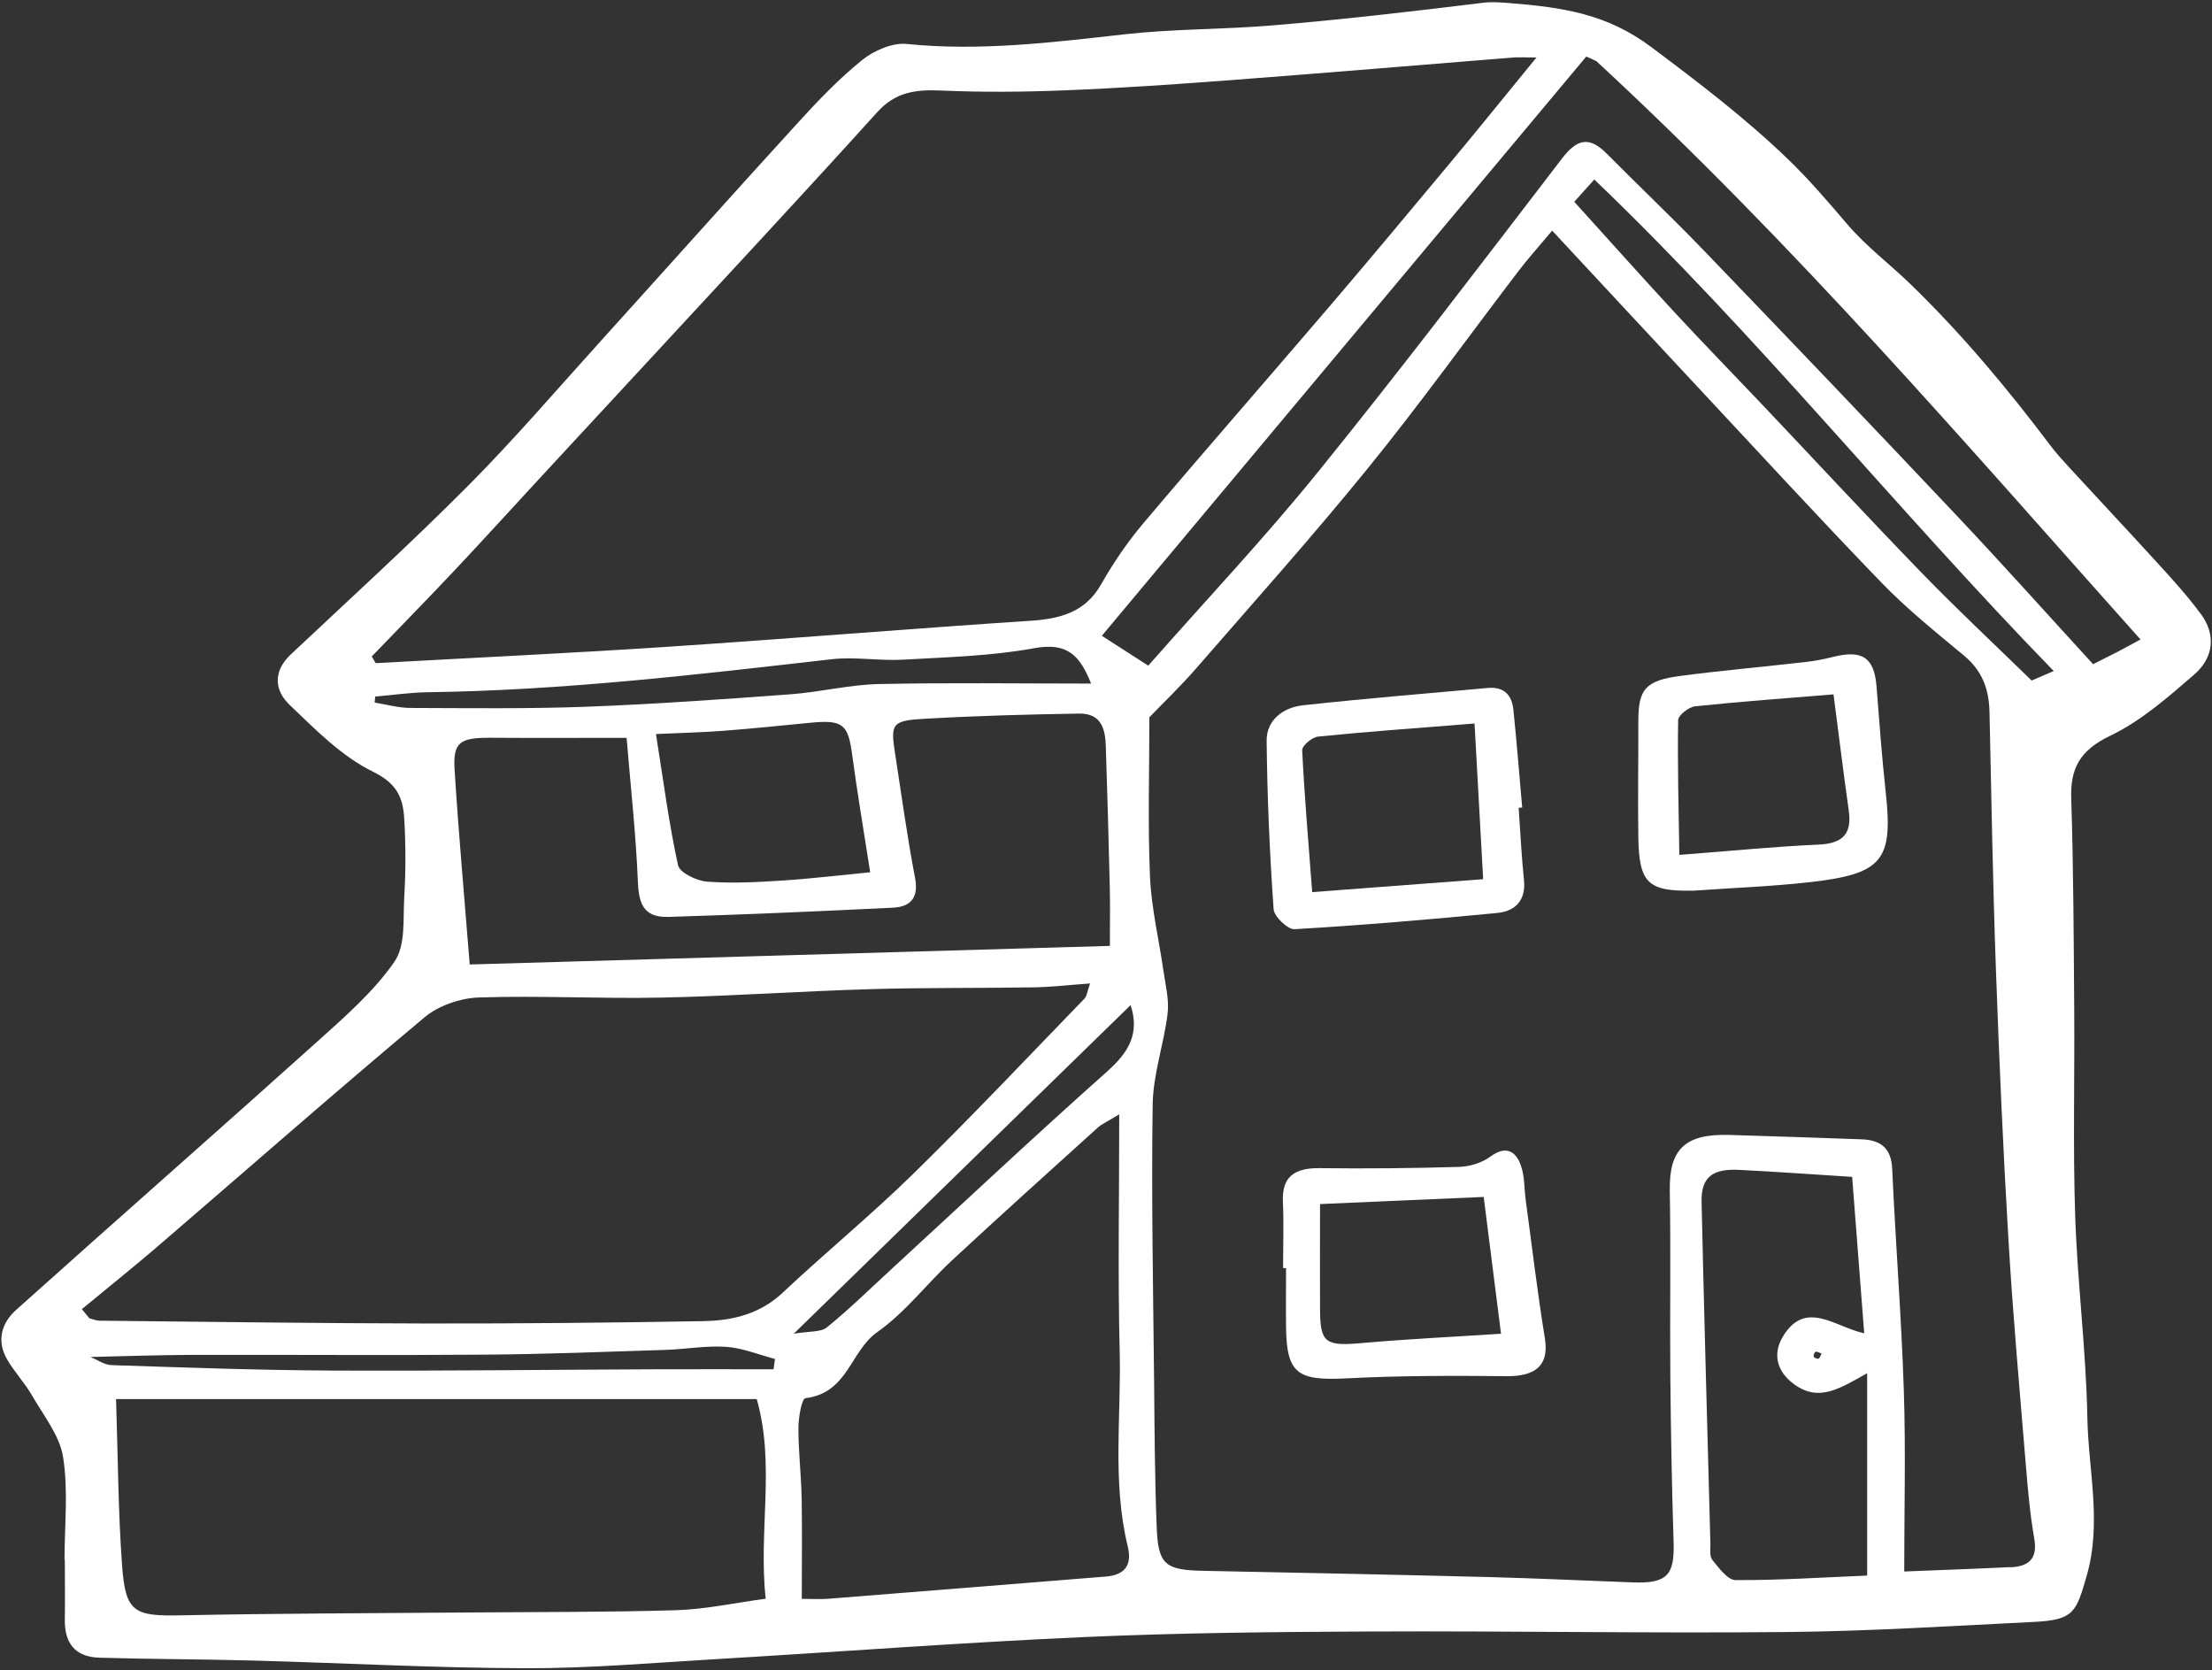 <svg width="151" height="114" viewBox="0 0 151 114" fill="none" xmlns="http://www.w3.org/2000/svg">
<rect x="0" y="0" width="151" height="114" fill="#333333" stroke="none"/>
<g clip-path="url(#clip0_2437_141)">
<path d="M150.227 41.893C149.319 40.653 148.263 39.501 147.216 38.356C145.261 36.21 143.265 34.092 141.301 31.953C140.839 31.45 140.371 30.942 139.962 30.397C137.046 26.532 133.99 22.862 130.448 19.422C128.997 18.011 127.383 16.809 126.076 15.274C124.781 13.755 123.496 12.253 122.045 10.855C119.164 8.076 115.942 5.621 112.71 3.204C109.735 0.978 106.765 0.499 103.008 0.208C102.428 0.162 101.839 0.117 101.26 0.187C96.46 0.774 91.633 1.34 86.793 1.739C83.468 2.014 80.106 1.968 76.798 2.338C71.837 2.896 66.912 3.507 61.887 3C60.916 2.9 59.64 3.462 58.858 4.094C57.272 5.371 55.861 6.853 54.499 8.342C49.978 13.293 45.52 18.29 41.021 23.262C38.028 26.565 35.134 29.956 31.979 33.127C28.056 37.071 23.922 40.836 19.859 44.656C18.628 45.812 18.722 47.102 19.769 48.105C21.526 49.781 23.306 51.616 25.481 52.677C27.256 53.543 27.535 54.637 27.607 56.051C27.701 57.791 27.697 59.538 27.593 61.277C27.508 62.758 27.701 64.518 26.919 65.646C25.53 67.651 23.58 69.361 21.71 71.042C14.866 77.191 7.941 83.266 1.087 89.411C0.081 90.314 -0.23 91.537 0.476 92.76C0.97 93.621 1.689 94.375 2.184 95.236C2.975 96.609 4.08 97.982 4.309 99.451C4.669 101.739 4.404 104.114 4.404 106.453C4.413 106.453 4.417 106.453 4.426 106.453C4.426 107.813 4.444 109.178 4.426 110.538C4.404 112.049 5.046 113.085 6.786 113.135C10.287 113.239 13.787 113.234 17.288 113.33C23.49 113.497 29.692 113.838 35.894 113.854C40.19 113.867 44.491 113.492 48.787 113.239C57.186 112.744 65.577 112.103 73.985 111.728C80.506 111.437 87.045 111.375 93.579 111.346C103.048 111.304 112.517 111.475 121.982 111.383C127.608 111.329 133.23 110.971 138.852 110.692C141.571 110.559 141.728 110.027 142.438 107.576C143.495 103.931 142.56 100.357 142.492 96.767C142.407 92.174 141.814 87.589 141.661 82.995C141.504 78.269 141.63 73.538 141.594 68.808C141.558 64.044 141.544 59.276 141.391 54.512C141.324 52.486 141.931 51.233 144.038 50.222C146.164 49.203 147.998 47.581 149.777 46.045C151.107 44.897 151.296 43.337 150.236 41.893H150.227ZM25.378 44.801C27.252 42.858 29.144 40.928 30.995 38.964C32.923 36.921 34.806 34.841 36.712 32.781C38.932 30.381 41.152 27.984 43.372 25.588C48.89 19.617 54.445 13.672 59.892 7.647C61.119 6.291 62.48 6.099 64.224 6.178C67.069 6.303 69.927 6.278 72.772 6.162C76.533 6.012 80.29 5.75 84.043 5.467C90.469 4.98 96.891 4.439 103.313 3.923C103.628 3.898 103.951 3.923 104.886 3.923C102.671 6.632 100.824 8.92 98.936 11.184C96.199 14.466 93.462 17.749 90.68 21.003C86.479 25.916 82.214 30.784 78.043 35.719C76.947 37.017 75.985 38.44 75.154 39.9C74.097 41.752 72.439 42.23 70.345 42.367C62.116 42.908 53.901 43.59 45.673 44.136C39.004 44.577 32.321 44.889 25.647 45.259C25.557 45.109 25.467 44.955 25.378 44.805V44.801ZM45.601 62.579C50.724 62.421 55.843 62.201 60.961 61.947C62.274 61.88 62.705 61.165 62.462 59.896C61.923 57.083 61.541 54.25 61.101 51.421C60.786 49.39 60.871 49.182 63.123 49.053C66.628 48.854 70.143 48.758 73.657 48.7C75.198 48.675 75.45 49.781 75.486 50.905C75.594 54.15 75.684 57.399 75.76 60.645C75.787 61.851 75.765 63.058 75.765 64.556C61.213 64.976 46.625 65.4 32.065 65.825C31.714 61.394 31.31 56.963 31.031 52.523C30.914 50.647 31.404 50.339 33.498 50.351C36.505 50.372 39.511 50.356 42.774 50.356C43.053 53.705 43.408 56.913 43.542 60.129C43.601 61.543 43.844 62.629 45.601 62.575V62.579ZM44.778 50.098C46.688 50.01 48.054 49.981 49.412 49.873C51.362 49.723 53.312 49.523 55.258 49.332C57.541 49.107 57.892 49.407 58.175 51.529C58.521 54.125 58.966 56.709 59.402 59.53C57.398 59.725 55.402 59.967 53.393 60.096C51.686 60.208 49.956 60.299 48.257 60.17C47.547 60.116 46.396 59.55 46.288 59.059C45.673 56.268 45.309 53.426 44.778 50.098ZM25.575 47.947C25.589 47.809 25.602 47.672 25.616 47.539C26.816 47.435 28.02 47.26 29.22 47.243C38.46 47.119 47.605 46.037 56.76 44.993C58.355 44.809 60.013 45.113 61.631 45.022C64.629 44.851 67.666 44.776 70.597 44.239C72.884 43.819 73.716 44.747 74.484 46.653C69.527 46.653 64.75 46.582 59.977 46.686C57.968 46.732 55.973 47.235 53.96 47.385C49.322 47.726 44.679 48.059 40.028 48.234C36.033 48.383 32.033 48.329 28.034 48.317C27.216 48.317 26.393 48.08 25.575 47.951V47.947ZM52.265 109.111C50.144 109.394 48.153 109.835 46.154 109.894C41.273 110.039 36.388 110.01 31.503 110.052C25.144 110.106 18.785 110.11 12.43 110.243C9.136 110.314 8.565 110.056 8.332 106.819C8.066 103.158 8.053 99.48 7.923 95.485H51.659C52.935 99.975 51.762 104.485 52.27 109.111H52.265ZM52.809 93.451C50.171 93.451 47.538 93.443 44.9 93.451C37.458 93.48 30.015 93.572 22.573 93.538C17.585 93.513 12.601 93.33 7.617 93.168C7.132 93.151 6.66 92.819 6.179 92.611C8.48 92.561 10.785 92.477 13.086 92.469C19.787 92.452 26.488 92.507 33.184 92.452C37.273 92.419 41.358 92.257 45.444 92.128C46.823 92.082 48.212 91.824 49.578 91.92C50.702 91.999 51.798 92.457 52.904 92.748C52.872 92.981 52.836 93.214 52.805 93.447L52.809 93.451ZM48.131 90.164C41.772 90.276 35.413 90.335 29.049 90.326C21.63 90.314 14.214 90.21 6.795 90.135C6.561 90.135 6.332 90.027 6.098 89.969C5.927 89.76 5.761 89.552 5.59 89.344C7.289 87.942 9.015 86.561 10.687 85.13C16.78 79.892 22.816 74.591 28.982 69.428C29.912 68.645 31.418 68.117 32.68 68.076C36.828 67.938 40.985 68.171 45.133 68.084C49.87 67.988 54.602 67.651 59.344 67.51C63.087 67.397 66.835 67.447 70.583 67.385C71.779 67.364 72.974 67.223 74.412 67.119C74.223 67.643 74.205 67.972 74.021 68.163C70.147 72.165 66.323 76.214 62.337 80.116C59.478 82.916 56.35 85.479 53.425 88.229C51.928 89.636 50.09 90.122 48.122 90.16L48.131 90.164ZM75.486 107.597C69.159 108.109 62.831 108.616 56.503 109.116C56.031 109.153 55.551 109.12 54.733 109.12C54.733 106.736 54.764 104.485 54.724 102.23C54.692 100.64 54.499 99.055 54.504 97.466C54.504 96.754 54.724 95.452 54.984 95.423C57.892 95.073 58.027 92.219 59.892 90.909C61.815 89.557 63.253 87.626 64.984 86.02C68.269 82.97 71.608 79.971 74.933 76.963C75.203 76.717 75.572 76.559 76.403 76.051C76.403 81.797 76.304 87.014 76.434 92.224C76.547 96.659 75.913 101.127 76.983 105.529C77.27 106.707 76.902 107.48 75.491 107.597H75.486ZM75.617 73.093C70.606 77.549 65.725 82.134 60.795 86.669C59.357 87.992 57.964 89.361 56.445 90.593C56.031 90.93 55.222 90.846 54.184 91.025C62.107 83.299 69.585 76.001 77.18 68.596C77.805 70.501 77.077 71.791 75.617 73.089V73.093ZM127.46 107.53C124.413 107.655 121.442 107.855 118.476 107.838C117.937 107.838 117.335 107.006 116.894 106.465C116.683 106.207 116.768 105.733 116.759 105.354C116.553 97.578 116.328 89.806 116.157 82.03C116.121 80.362 116.876 79.75 118.705 79.842C121.222 79.966 123.73 80.15 126.435 80.32C126.705 83.819 126.974 87.31 127.258 90.996C125.244 90.555 123.262 88.675 121.721 91.196C120.979 92.411 121.303 93.597 122.435 94.445C124.161 95.731 125.586 94.761 127.46 93.721V107.534V107.53ZM124.35 92.377C124.287 92.498 124.247 92.656 124.143 92.723C124.085 92.76 123.829 92.66 123.811 92.594C123.788 92.486 123.865 92.273 123.945 92.257C124.058 92.228 124.211 92.332 124.35 92.382V92.377ZM137.27 106.952C135.005 107.064 132.736 107.139 129.99 107.252C129.99 103.029 130.098 98.964 129.963 94.907C129.797 89.856 129.397 84.809 129.168 79.758C129.105 78.419 128.449 77.807 127.082 77.757C124.071 77.645 121.065 77.549 118.054 77.458C115.011 77.366 113.937 78.452 113.987 81.248C114.059 85.475 113.987 89.702 114.023 93.929C114.059 97.707 114.126 101.481 114.247 105.259C114.319 107.51 113.793 108.084 111.452 107.996C108.203 107.876 104.954 107.718 101.7 107.634C95.184 107.468 88.663 107.335 82.142 107.206C79.567 107.156 79.068 106.794 78.965 104.314C78.83 101.015 78.816 97.711 78.785 94.408C78.722 88.063 78.592 81.714 78.686 75.373C78.717 73.305 79.454 71.25 79.706 69.174C79.818 68.225 79.562 67.235 79.423 66.27C79.117 64.119 78.596 61.976 78.502 59.821C78.349 56.201 78.461 52.569 78.461 48.953C79.414 47.963 80.582 46.848 81.629 45.646C85.575 41.107 89.593 36.617 93.373 31.962C96.95 27.556 100.253 22.958 103.691 18.456C104.284 17.678 104.949 16.942 105.956 15.739C109.461 19.505 112.697 22.991 115.946 26.47C120.099 30.913 124.211 35.394 128.444 39.771C130.17 41.556 132.143 43.141 134.075 44.747C135.333 45.791 135.774 47.069 135.81 48.566C135.94 54.437 136.039 60.308 136.25 66.174C136.47 72.369 136.745 78.564 137.113 84.751C137.419 89.881 137.882 95.007 138.304 100.129C138.439 101.755 138.583 103.391 138.866 104.997C139.09 106.266 138.614 106.898 137.27 106.964V106.952ZM138.69 46.449C136.016 43.84 133.54 41.531 131.194 39.109C127.514 35.315 123.927 31.446 120.296 27.614C118.305 25.513 116.283 23.445 114.319 21.323C112.068 18.889 109.861 16.418 107.466 13.772C107.7 13.509 108.135 13.023 108.832 12.249C119.964 22.9 129.361 34.658 140.196 45.796C139.27 46.195 138.722 46.432 138.69 46.445V46.449ZM144.582 44.472C144.092 44.726 143.598 44.972 142.883 45.33C139.751 41.914 136.695 38.494 133.54 35.153C127.837 29.112 122.089 23.1 116.324 17.108C114.157 14.857 111.879 12.702 109.677 10.48C108.428 9.22 107.601 9.549 106.603 10.851C101.12 17.999 95.669 25.172 89.993 32.186C86.38 36.655 82.398 40.874 78.385 45.429C77.499 44.859 76.47 44.198 75.216 43.391C86.209 30.252 97.062 17.279 108.284 3.861C108.522 3.953 108.756 4.061 108.989 4.186C122.584 16.746 134.138 30.235 146.119 43.645C145.494 43.982 145.041 44.231 144.578 44.472H144.582Z" fill="white"/>
<path d="M103.669 55.128C103.786 56.775 103.862 58.427 104.033 60.066C104.168 61.373 103.516 62.184 102.204 62.309C97.602 62.754 92.991 63.145 88.375 63.416C87.908 63.445 86.978 62.554 86.942 62.051C86.672 58.227 86.506 54.391 86.466 50.555C86.452 49.195 87.526 48.288 88.96 48.134C93.153 47.676 97.364 47.331 101.565 46.952C102.72 46.848 103.21 47.493 103.309 48.429C103.538 50.655 103.714 52.885 103.911 55.111C103.83 55.115 103.75 55.124 103.669 55.128ZM100.662 49.378C96.613 49.702 93.287 49.935 89.971 50.272C89.562 50.314 88.879 50.896 88.892 51.2C89.045 54.321 89.315 57.433 89.575 60.886C93.723 60.574 97.337 60.299 101.246 60.004C101.049 56.422 100.86 52.998 100.658 49.378H100.662Z" fill="white"/>
<path d="M87.589 86.544C87.589 85.03 87.643 83.515 87.576 82.005C87.504 80.332 88.335 79.704 90.088 79.725C93.265 79.763 96.447 79.733 99.624 79.638C100.343 79.617 101.17 79.355 101.728 78.943C102.797 78.156 103.449 78.568 103.795 79.467C104.087 80.228 104.042 81.098 104.154 81.922C104.581 85.059 104.95 88.204 105.458 91.329C105.75 93.114 104.909 93.938 102.869 93.921C99.224 93.888 95.566 93.879 91.931 94.071C88.582 94.246 87.837 93.75 87.791 90.626C87.774 89.265 87.791 87.905 87.791 86.544C87.724 86.544 87.661 86.544 87.594 86.544H87.589ZM90.111 82.18C90.111 84.797 90.097 87.131 90.111 89.461C90.128 91.649 90.519 91.878 92.906 91.666C96.101 91.383 99.314 91.233 102.465 91.025C102.105 88.188 101.714 85.088 101.283 81.689C97.678 81.847 94.056 82.005 90.102 82.176L90.111 82.18Z" fill="white"/>
<path d="M115.564 60.786C112.499 60.844 111.888 60.274 111.839 57.137C111.798 54.508 111.848 51.883 111.839 49.253C111.834 47.044 112.306 46.445 114.724 46.128C117.546 45.758 120.391 45.508 123.222 45.184C123.86 45.113 124.503 44.993 125.123 44.834C127.141 44.327 127.945 44.88 128.102 46.873C128.291 49.261 128.462 51.65 128.723 54.029C129.239 58.702 128.538 59.638 123.599 60.2C120.934 60.503 118.238 60.599 115.555 60.79L115.564 60.786ZM114.643 58.344C118.18 58.074 121.168 57.774 124.166 57.641C125.936 57.562 126.408 56.775 126.202 55.307C125.846 52.781 125.536 50.252 125.163 47.389C121.982 47.651 118.845 47.876 115.717 48.205C115.281 48.25 114.566 48.816 114.557 49.149C114.508 52.128 114.589 55.111 114.638 58.348L114.643 58.344Z" fill="white"/>
</g>
<defs>
<clipPath id="clip0_2437_141">
<rect width="151" height="114" fill="white"/>
</clipPath>
</defs>
</svg>
